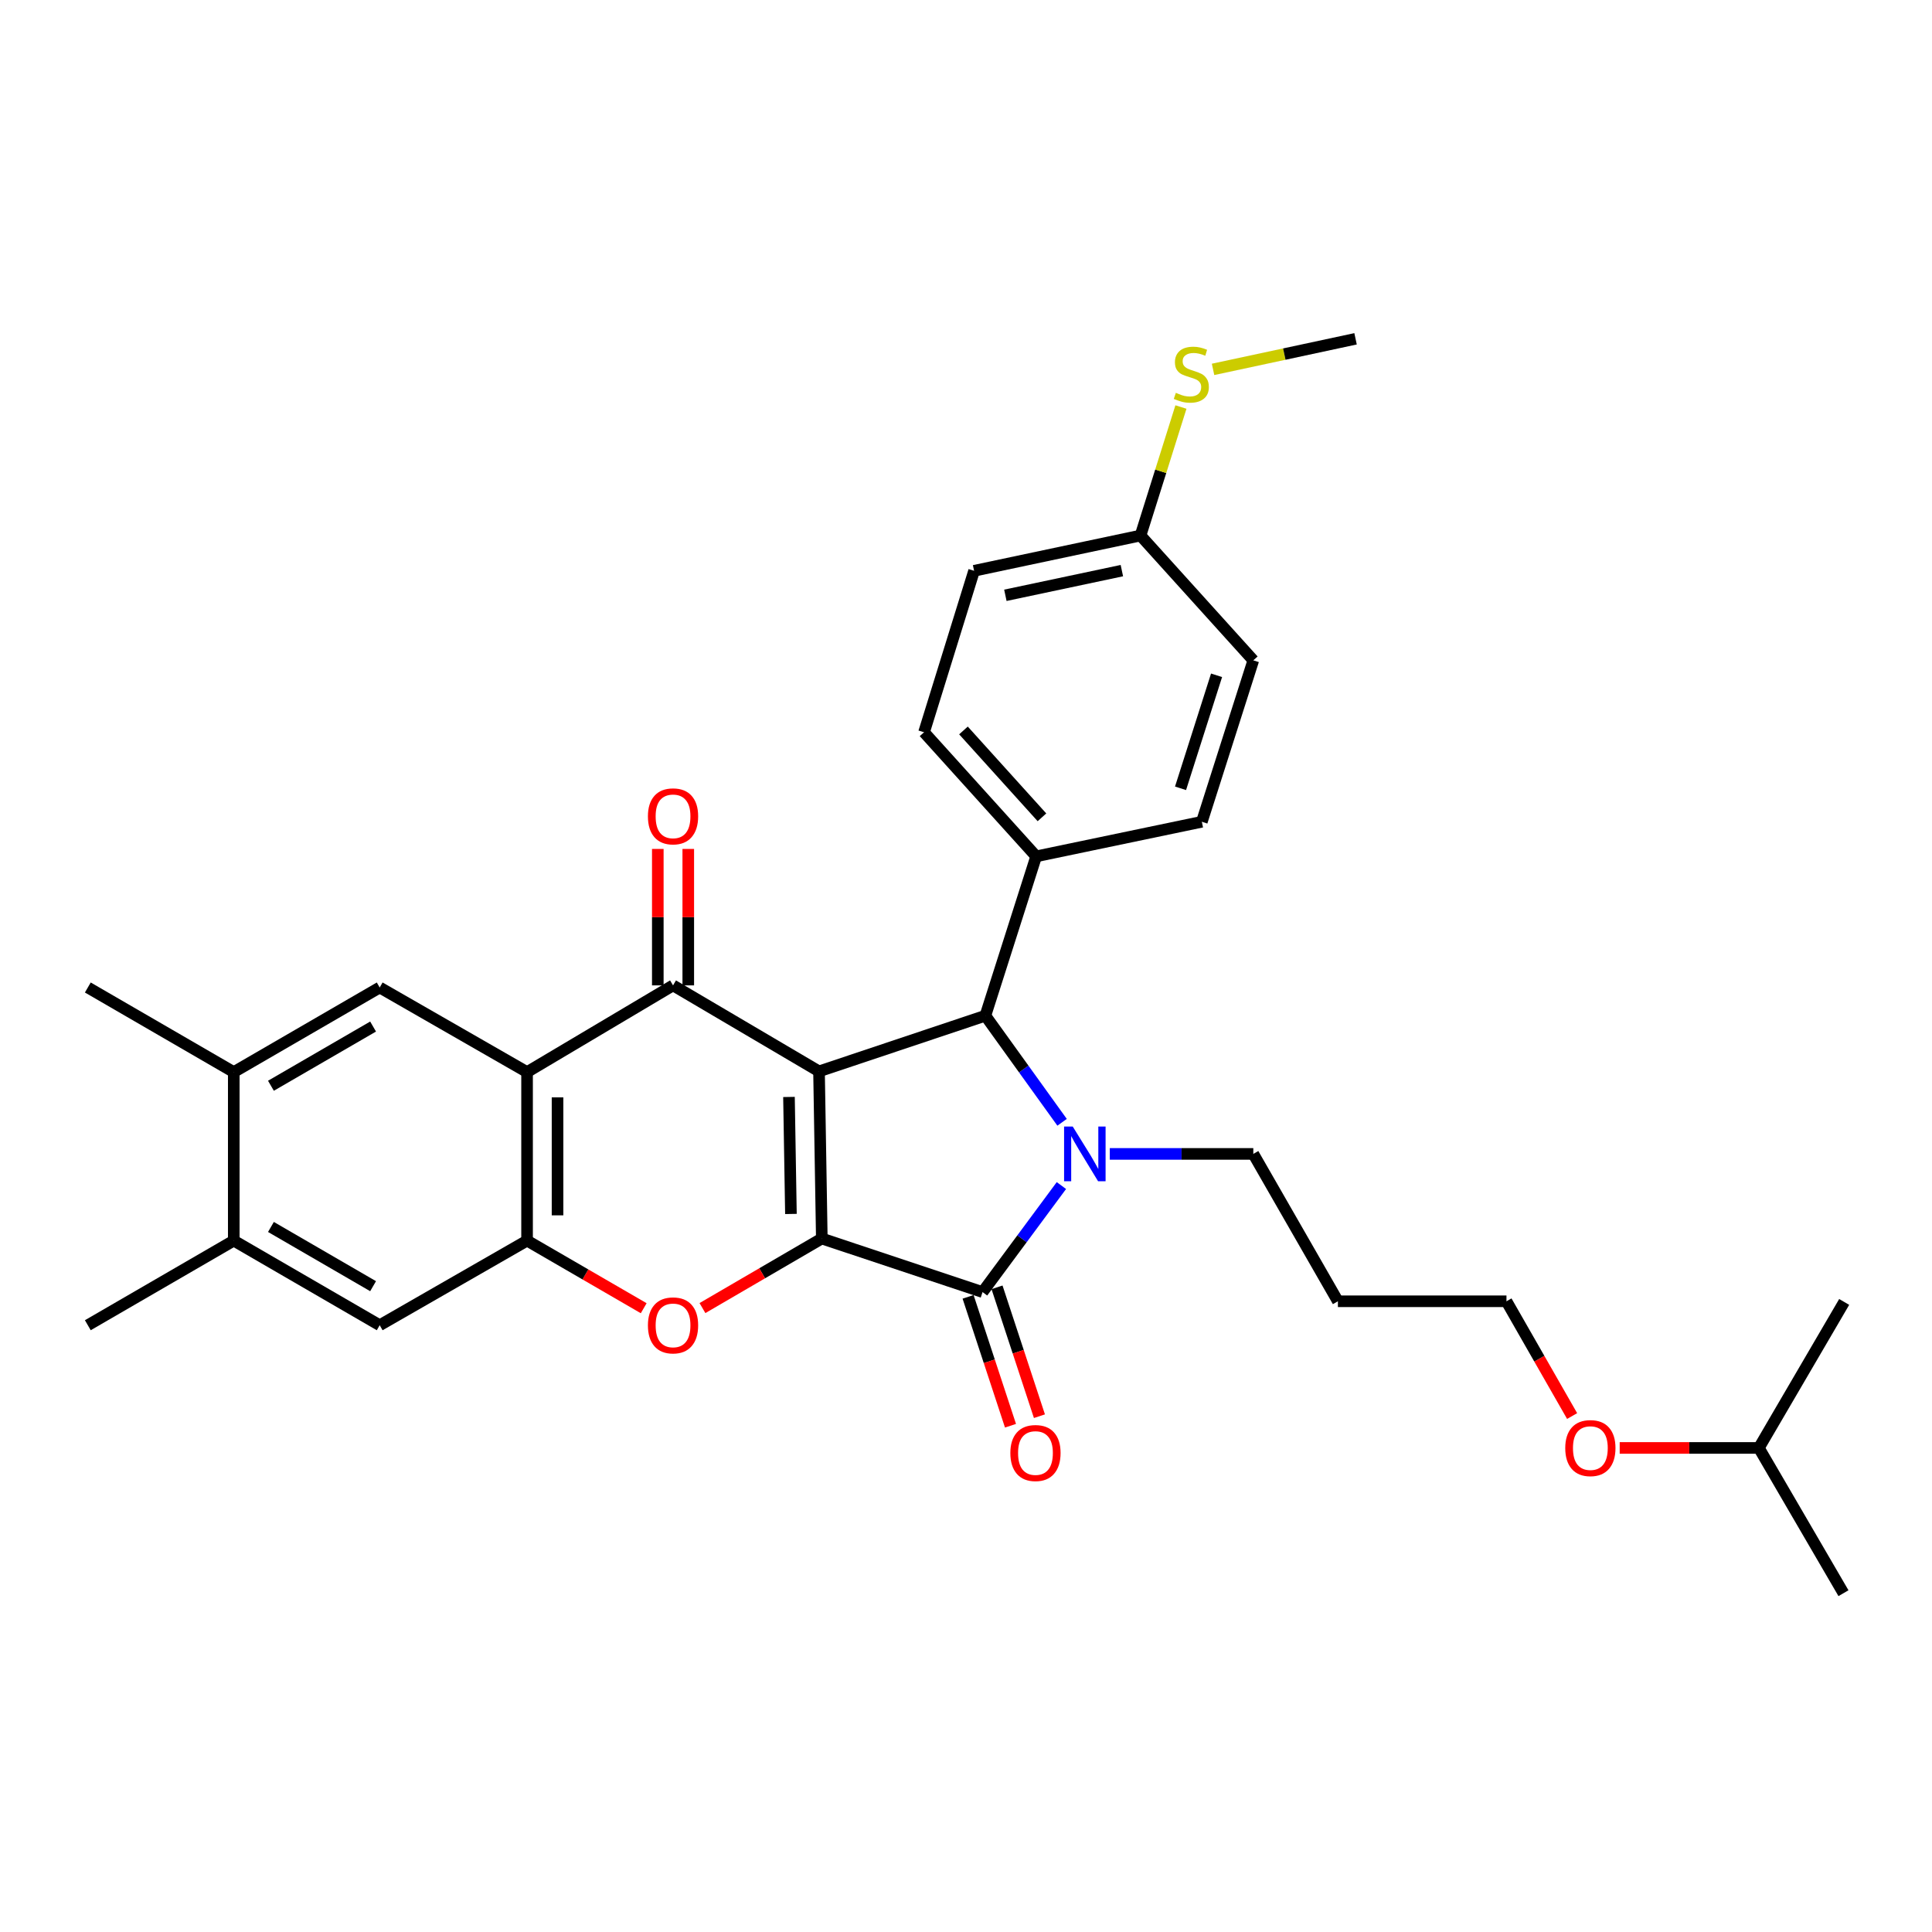 <?xml version='1.0' encoding='iso-8859-1'?>
<svg version='1.1' baseProfile='full'
              xmlns='http://www.w3.org/2000/svg'
                      xmlns:rdkit='http://www.rdkit.org/xml'
                      xmlns:xlink='http://www.w3.org/1999/xlink'
                  xml:space='preserve'
width='1000px' height='1000px' viewBox='0 0 1000 1000'>
<!-- END OF HEADER -->
<rect style='opacity:1.0;fill:#FFFFFF;stroke:none' width='1000' height='1000' x='0' y='0'> </rect>
<path class='bond-0' d='M 423.923,554.544 L 425.368,641.055' style='fill:none;fill-rule:evenodd;stroke:#000000;stroke-width:6px;stroke-linecap:butt;stroke-linejoin:miter;stroke-opacity:1' />
<path class='bond-0' d='M 408.373,567.784 L 409.384,628.342' style='fill:none;fill-rule:evenodd;stroke:#000000;stroke-width:6px;stroke-linecap:butt;stroke-linejoin:miter;stroke-opacity:1' />
<path class='bond-3' d='M 423.923,554.544 L 348.362,510.031' style='fill:none;fill-rule:evenodd;stroke:#000000;stroke-width:6px;stroke-linecap:butt;stroke-linejoin:miter;stroke-opacity:1' />
<path class='bond-4' d='M 423.923,554.544 L 510.031,525.721' style='fill:none;fill-rule:evenodd;stroke:#000000;stroke-width:6px;stroke-linecap:butt;stroke-linejoin:miter;stroke-opacity:1' />
<path class='bond-2' d='M 425.368,641.055 L 508.568,668.782' style='fill:none;fill-rule:evenodd;stroke:#000000;stroke-width:6px;stroke-linecap:butt;stroke-linejoin:miter;stroke-opacity:1' />
<path class='bond-6' d='M 425.368,641.055 L 394.479,659.058' style='fill:none;fill-rule:evenodd;stroke:#000000;stroke-width:6px;stroke-linecap:butt;stroke-linejoin:miter;stroke-opacity:1' />
<path class='bond-6' d='M 394.479,659.058 L 363.59,677.06' style='fill:none;fill-rule:evenodd;stroke:#FF0000;stroke-width:6px;stroke-linecap:butt;stroke-linejoin:miter;stroke-opacity:1' />
<path class='bond-1' d='M 549.734,580.897 L 529.882,553.309' style='fill:none;fill-rule:evenodd;stroke:#0000FF;stroke-width:6px;stroke-linecap:butt;stroke-linejoin:miter;stroke-opacity:1' />
<path class='bond-1' d='M 529.882,553.309 L 510.031,525.721' style='fill:none;fill-rule:evenodd;stroke:#000000;stroke-width:6px;stroke-linecap:butt;stroke-linejoin:miter;stroke-opacity:1' />
<path class='bond-15' d='M 574.428,597.261 L 611.57,597.261' style='fill:none;fill-rule:evenodd;stroke:#0000FF;stroke-width:6px;stroke-linecap:butt;stroke-linejoin:miter;stroke-opacity:1' />
<path class='bond-15' d='M 611.57,597.261 L 648.712,597.261' style='fill:none;fill-rule:evenodd;stroke:#000000;stroke-width:6px;stroke-linecap:butt;stroke-linejoin:miter;stroke-opacity:1' />
<path class='bond-31' d='M 549.381,613.645 L 528.974,641.214' style='fill:none;fill-rule:evenodd;stroke:#0000FF;stroke-width:6px;stroke-linecap:butt;stroke-linejoin:miter;stroke-opacity:1' />
<path class='bond-31' d='M 528.974,641.214 L 508.568,668.782' style='fill:none;fill-rule:evenodd;stroke:#000000;stroke-width:6px;stroke-linecap:butt;stroke-linejoin:miter;stroke-opacity:1' />
<path class='bond-13' d='M 501.078,671.247 L 512.055,704.601' style='fill:none;fill-rule:evenodd;stroke:#000000;stroke-width:6px;stroke-linecap:butt;stroke-linejoin:miter;stroke-opacity:1' />
<path class='bond-13' d='M 512.055,704.601 L 523.031,737.954' style='fill:none;fill-rule:evenodd;stroke:#FF0000;stroke-width:6px;stroke-linecap:butt;stroke-linejoin:miter;stroke-opacity:1' />
<path class='bond-13' d='M 516.057,666.318 L 527.034,699.671' style='fill:none;fill-rule:evenodd;stroke:#000000;stroke-width:6px;stroke-linecap:butt;stroke-linejoin:miter;stroke-opacity:1' />
<path class='bond-13' d='M 527.034,699.671 L 538.01,733.025' style='fill:none;fill-rule:evenodd;stroke:#FF0000;stroke-width:6px;stroke-linecap:butt;stroke-linejoin:miter;stroke-opacity:1' />
<path class='bond-5' d='M 348.362,510.031 L 272.81,554.912' style='fill:none;fill-rule:evenodd;stroke:#000000;stroke-width:6px;stroke-linecap:butt;stroke-linejoin:miter;stroke-opacity:1' />
<path class='bond-14' d='M 356.247,510.031 L 356.247,474.72' style='fill:none;fill-rule:evenodd;stroke:#000000;stroke-width:6px;stroke-linecap:butt;stroke-linejoin:miter;stroke-opacity:1' />
<path class='bond-14' d='M 356.247,474.72 L 356.247,439.409' style='fill:none;fill-rule:evenodd;stroke:#FF0000;stroke-width:6px;stroke-linecap:butt;stroke-linejoin:miter;stroke-opacity:1' />
<path class='bond-14' d='M 340.478,510.031 L 340.478,474.72' style='fill:none;fill-rule:evenodd;stroke:#000000;stroke-width:6px;stroke-linecap:butt;stroke-linejoin:miter;stroke-opacity:1' />
<path class='bond-14' d='M 340.478,474.72 L 340.478,439.409' style='fill:none;fill-rule:evenodd;stroke:#FF0000;stroke-width:6px;stroke-linecap:butt;stroke-linejoin:miter;stroke-opacity:1' />
<path class='bond-11' d='M 510.031,525.721 L 536.322,443.249' style='fill:none;fill-rule:evenodd;stroke:#000000;stroke-width:6px;stroke-linecap:butt;stroke-linejoin:miter;stroke-opacity:1' />
<path class='bond-7' d='M 272.81,554.912 L 272.81,642.141' style='fill:none;fill-rule:evenodd;stroke:#000000;stroke-width:6px;stroke-linecap:butt;stroke-linejoin:miter;stroke-opacity:1' />
<path class='bond-7' d='M 288.58,567.996 L 288.58,629.057' style='fill:none;fill-rule:evenodd;stroke:#000000;stroke-width:6px;stroke-linecap:butt;stroke-linejoin:miter;stroke-opacity:1' />
<path class='bond-8' d='M 272.81,554.912 L 196.532,511.126' style='fill:none;fill-rule:evenodd;stroke:#000000;stroke-width:6px;stroke-linecap:butt;stroke-linejoin:miter;stroke-opacity:1' />
<path class='bond-32' d='M 333.179,677.135 L 302.995,659.638' style='fill:none;fill-rule:evenodd;stroke:#FF0000;stroke-width:6px;stroke-linecap:butt;stroke-linejoin:miter;stroke-opacity:1' />
<path class='bond-32' d='M 302.995,659.638 L 272.81,642.141' style='fill:none;fill-rule:evenodd;stroke:#000000;stroke-width:6px;stroke-linecap:butt;stroke-linejoin:miter;stroke-opacity:1' />
<path class='bond-9' d='M 272.81,642.141 L 196.532,685.936' style='fill:none;fill-rule:evenodd;stroke:#000000;stroke-width:6px;stroke-linecap:butt;stroke-linejoin:miter;stroke-opacity:1' />
<path class='bond-10' d='M 196.532,511.126 L 120.997,554.912' style='fill:none;fill-rule:evenodd;stroke:#000000;stroke-width:6px;stroke-linecap:butt;stroke-linejoin:miter;stroke-opacity:1' />
<path class='bond-10' d='M 193.11,531.337 L 140.236,561.986' style='fill:none;fill-rule:evenodd;stroke:#000000;stroke-width:6px;stroke-linecap:butt;stroke-linejoin:miter;stroke-opacity:1' />
<path class='bond-34' d='M 196.532,685.936 L 120.997,642.141' style='fill:none;fill-rule:evenodd;stroke:#000000;stroke-width:6px;stroke-linecap:butt;stroke-linejoin:miter;stroke-opacity:1' />
<path class='bond-34' d='M 193.111,665.725 L 140.237,635.068' style='fill:none;fill-rule:evenodd;stroke:#000000;stroke-width:6px;stroke-linecap:butt;stroke-linejoin:miter;stroke-opacity:1' />
<path class='bond-12' d='M 120.997,554.912 L 120.997,642.141' style='fill:none;fill-rule:evenodd;stroke:#000000;stroke-width:6px;stroke-linecap:butt;stroke-linejoin:miter;stroke-opacity:1' />
<path class='bond-24' d='M 120.997,554.912 L 45.455,511.126' style='fill:none;fill-rule:evenodd;stroke:#000000;stroke-width:6px;stroke-linecap:butt;stroke-linejoin:miter;stroke-opacity:1' />
<path class='bond-16' d='M 536.322,443.249 L 478.282,379.016' style='fill:none;fill-rule:evenodd;stroke:#000000;stroke-width:6px;stroke-linecap:butt;stroke-linejoin:miter;stroke-opacity:1' />
<path class='bond-16' d='M 539.316,423.042 L 498.689,378.079' style='fill:none;fill-rule:evenodd;stroke:#000000;stroke-width:6px;stroke-linecap:butt;stroke-linejoin:miter;stroke-opacity:1' />
<path class='bond-17' d='M 536.322,443.249 L 622.071,425.351' style='fill:none;fill-rule:evenodd;stroke:#000000;stroke-width:6px;stroke-linecap:butt;stroke-linejoin:miter;stroke-opacity:1' />
<path class='bond-25' d='M 120.997,642.141 L 45.455,685.936' style='fill:none;fill-rule:evenodd;stroke:#000000;stroke-width:6px;stroke-linecap:butt;stroke-linejoin:miter;stroke-opacity:1' />
<path class='bond-22' d='M 648.712,597.261 L 692.497,673.539' style='fill:none;fill-rule:evenodd;stroke:#000000;stroke-width:6px;stroke-linecap:butt;stroke-linejoin:miter;stroke-opacity:1' />
<path class='bond-20' d='M 478.282,379.016 L 504.188,295.439' style='fill:none;fill-rule:evenodd;stroke:#000000;stroke-width:6px;stroke-linecap:butt;stroke-linejoin:miter;stroke-opacity:1' />
<path class='bond-21' d='M 622.071,425.351 L 648.712,341.792' style='fill:none;fill-rule:evenodd;stroke:#000000;stroke-width:6px;stroke-linecap:butt;stroke-linejoin:miter;stroke-opacity:1' />
<path class='bond-21' d='M 611.043,408.027 L 629.692,349.535' style='fill:none;fill-rule:evenodd;stroke:#000000;stroke-width:6px;stroke-linecap:butt;stroke-linejoin:miter;stroke-opacity:1' />
<path class='bond-18' d='M 590.331,277.191 L 648.712,341.792' style='fill:none;fill-rule:evenodd;stroke:#000000;stroke-width:6px;stroke-linecap:butt;stroke-linejoin:miter;stroke-opacity:1' />
<path class='bond-19' d='M 590.331,277.191 L 600.792,243.933' style='fill:none;fill-rule:evenodd;stroke:#000000;stroke-width:6px;stroke-linecap:butt;stroke-linejoin:miter;stroke-opacity:1' />
<path class='bond-19' d='M 600.792,243.933 L 611.252,210.676' style='fill:none;fill-rule:evenodd;stroke:#CCCC00;stroke-width:6px;stroke-linecap:butt;stroke-linejoin:miter;stroke-opacity:1' />
<path class='bond-33' d='M 590.331,277.191 L 504.188,295.439' style='fill:none;fill-rule:evenodd;stroke:#000000;stroke-width:6px;stroke-linecap:butt;stroke-linejoin:miter;stroke-opacity:1' />
<path class='bond-33' d='M 580.677,295.355 L 520.377,308.129' style='fill:none;fill-rule:evenodd;stroke:#000000;stroke-width:6px;stroke-linecap:butt;stroke-linejoin:miter;stroke-opacity:1' />
<path class='bond-28' d='M 627.875,191.191 L 664.755,183.279' style='fill:none;fill-rule:evenodd;stroke:#CCCC00;stroke-width:6px;stroke-linecap:butt;stroke-linejoin:miter;stroke-opacity:1' />
<path class='bond-28' d='M 664.755,183.279 L 701.635,175.366' style='fill:none;fill-rule:evenodd;stroke:#000000;stroke-width:6px;stroke-linecap:butt;stroke-linejoin:miter;stroke-opacity:1' />
<path class='bond-26' d='M 692.497,673.539 L 779.745,673.539' style='fill:none;fill-rule:evenodd;stroke:#000000;stroke-width:6px;stroke-linecap:butt;stroke-linejoin:miter;stroke-opacity:1' />
<path class='bond-23' d='M 813.728,732.944 L 796.736,703.242' style='fill:none;fill-rule:evenodd;stroke:#FF0000;stroke-width:6px;stroke-linecap:butt;stroke-linejoin:miter;stroke-opacity:1' />
<path class='bond-23' d='M 796.736,703.242 L 779.745,673.539' style='fill:none;fill-rule:evenodd;stroke:#000000;stroke-width:6px;stroke-linecap:butt;stroke-linejoin:miter;stroke-opacity:1' />
<path class='bond-27' d='M 838.351,749.45 L 874.367,749.45' style='fill:none;fill-rule:evenodd;stroke:#FF0000;stroke-width:6px;stroke-linecap:butt;stroke-linejoin:miter;stroke-opacity:1' />
<path class='bond-27' d='M 874.367,749.45 L 910.383,749.45' style='fill:none;fill-rule:evenodd;stroke:#000000;stroke-width:6px;stroke-linecap:butt;stroke-linejoin:miter;stroke-opacity:1' />
<path class='bond-29' d='M 910.383,749.45 L 954.178,824.634' style='fill:none;fill-rule:evenodd;stroke:#000000;stroke-width:6px;stroke-linecap:butt;stroke-linejoin:miter;stroke-opacity:1' />
<path class='bond-30' d='M 910.383,749.45 L 954.545,673.881' style='fill:none;fill-rule:evenodd;stroke:#000000;stroke-width:6px;stroke-linecap:butt;stroke-linejoin:miter;stroke-opacity:1' />
<path  class='atom-2' d='M 555.248 583.101
L 564.528 598.101
Q 565.448 599.581, 566.928 602.261
Q 568.408 604.941, 568.488 605.101
L 568.488 583.101
L 572.248 583.101
L 572.248 611.421
L 568.368 611.421
L 558.408 595.021
Q 557.248 593.101, 556.008 590.901
Q 554.808 588.701, 554.448 588.021
L 554.448 611.421
L 550.768 611.421
L 550.768 583.101
L 555.248 583.101
' fill='#0000FF'/>
<path  class='atom-7' d='M 335.362 686.016
Q 335.362 679.216, 338.722 675.416
Q 342.082 671.616, 348.362 671.616
Q 354.642 671.616, 358.002 675.416
Q 361.362 679.216, 361.362 686.016
Q 361.362 692.896, 357.962 696.816
Q 354.562 700.696, 348.362 700.696
Q 342.122 700.696, 338.722 696.816
Q 335.362 692.936, 335.362 686.016
M 348.362 697.496
Q 352.682 697.496, 355.002 694.616
Q 357.362 691.696, 357.362 686.016
Q 357.362 680.456, 355.002 677.656
Q 352.682 674.816, 348.362 674.816
Q 344.042 674.816, 341.682 677.616
Q 339.362 680.416, 339.362 686.016
Q 339.362 691.736, 341.682 694.616
Q 344.042 697.496, 348.362 697.496
' fill='#FF0000'/>
<path  class='atom-14' d='M 522.954 752.08
Q 522.954 745.28, 526.314 741.48
Q 529.674 737.68, 535.954 737.68
Q 542.234 737.68, 545.594 741.48
Q 548.954 745.28, 548.954 752.08
Q 548.954 758.96, 545.554 762.88
Q 542.154 766.76, 535.954 766.76
Q 529.714 766.76, 526.314 762.88
Q 522.954 759, 522.954 752.08
M 535.954 763.56
Q 540.274 763.56, 542.594 760.68
Q 544.954 757.76, 544.954 752.08
Q 544.954 746.52, 542.594 743.72
Q 540.274 740.88, 535.954 740.88
Q 531.634 740.88, 529.274 743.68
Q 526.954 746.48, 526.954 752.08
Q 526.954 757.8, 529.274 760.68
Q 531.634 763.56, 535.954 763.56
' fill='#FF0000'/>
<path  class='atom-15' d='M 335.362 422.54
Q 335.362 415.74, 338.722 411.94
Q 342.082 408.14, 348.362 408.14
Q 354.642 408.14, 358.002 411.94
Q 361.362 415.74, 361.362 422.54
Q 361.362 429.42, 357.962 433.34
Q 354.562 437.22, 348.362 437.22
Q 342.122 437.22, 338.722 433.34
Q 335.362 429.46, 335.362 422.54
M 348.362 434.02
Q 352.682 434.02, 355.002 431.14
Q 357.362 428.22, 357.362 422.54
Q 357.362 416.98, 355.002 414.18
Q 352.682 411.34, 348.362 411.34
Q 344.042 411.34, 341.682 414.14
Q 339.362 416.94, 339.362 422.54
Q 339.362 428.26, 341.682 431.14
Q 344.042 434.02, 348.362 434.02
' fill='#FF0000'/>
<path  class='atom-20' d='M 608.622 203.326
Q 608.942 203.446, 610.262 204.006
Q 611.582 204.566, 613.022 204.926
Q 614.502 205.246, 615.942 205.246
Q 618.622 205.246, 620.182 203.966
Q 621.742 202.646, 621.742 200.366
Q 621.742 198.806, 620.942 197.846
Q 620.182 196.886, 618.982 196.366
Q 617.782 195.846, 615.782 195.246
Q 613.262 194.486, 611.742 193.766
Q 610.262 193.046, 609.182 191.526
Q 608.142 190.006, 608.142 187.446
Q 608.142 183.886, 610.542 181.686
Q 612.982 179.486, 617.782 179.486
Q 621.062 179.486, 624.782 181.046
L 623.862 184.126
Q 620.462 182.726, 617.902 182.726
Q 615.142 182.726, 613.622 183.886
Q 612.102 185.006, 612.142 186.966
Q 612.142 188.486, 612.902 189.406
Q 613.702 190.326, 614.822 190.846
Q 615.982 191.366, 617.902 191.966
Q 620.462 192.766, 621.982 193.566
Q 623.502 194.366, 624.582 196.006
Q 625.702 197.606, 625.702 200.366
Q 625.702 204.286, 623.062 206.406
Q 620.462 208.486, 616.102 208.486
Q 613.582 208.486, 611.662 207.926
Q 609.782 207.406, 607.542 206.486
L 608.622 203.326
' fill='#CCCC00'/>
<path  class='atom-24' d='M 810.171 749.53
Q 810.171 742.73, 813.531 738.93
Q 816.891 735.13, 823.171 735.13
Q 829.451 735.13, 832.811 738.93
Q 836.171 742.73, 836.171 749.53
Q 836.171 756.41, 832.771 760.33
Q 829.371 764.21, 823.171 764.21
Q 816.931 764.21, 813.531 760.33
Q 810.171 756.45, 810.171 749.53
M 823.171 761.01
Q 827.491 761.01, 829.811 758.13
Q 832.171 755.21, 832.171 749.53
Q 832.171 743.97, 829.811 741.17
Q 827.491 738.33, 823.171 738.33
Q 818.851 738.33, 816.491 741.13
Q 814.171 743.93, 814.171 749.53
Q 814.171 755.25, 816.491 758.13
Q 818.851 761.01, 823.171 761.01
' fill='#FF0000'/>
</svg>
